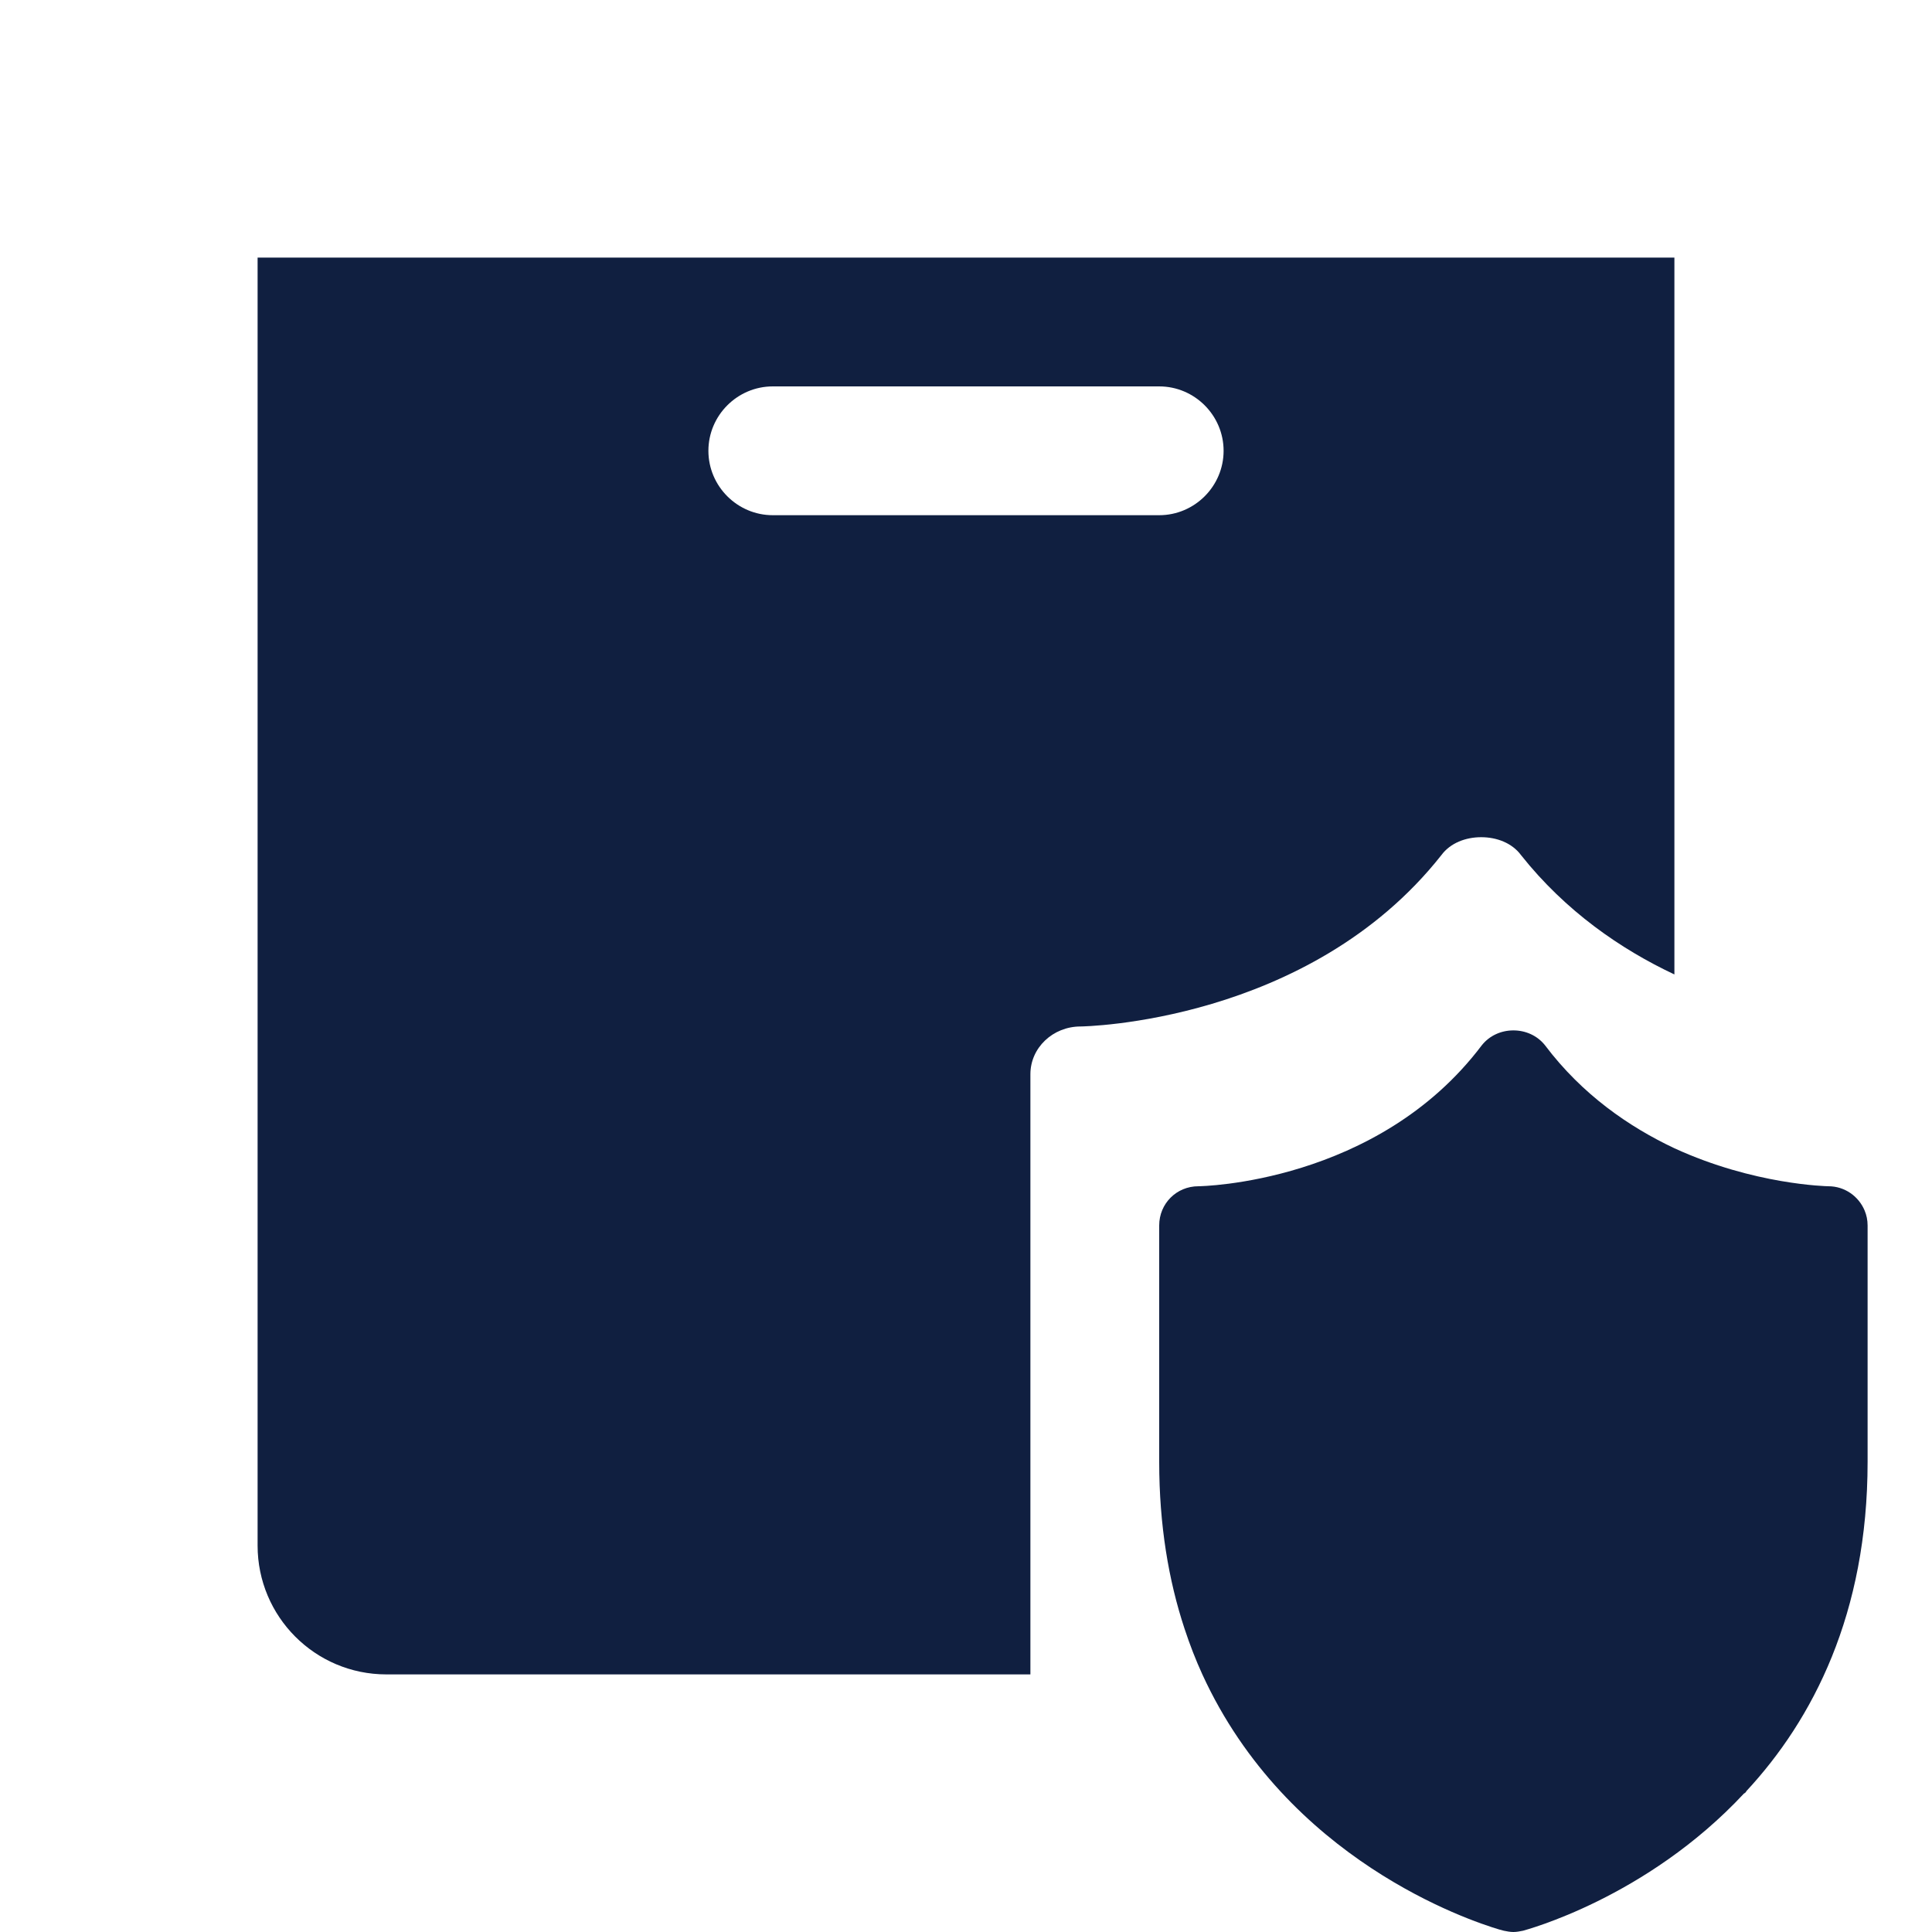 <svg fill="#101F40" xmlns="http://www.w3.org/2000/svg" viewBox="0 0 30 30" width="100px" height="100px">
  <path
    d="M 4 4 L 4 24 C 4 25.1 4.89 26 6 26 L 14.98 26 L 15.02 26 L 16 26 L 16 16.68 C 16 16.27 16.349 15.939 16.779 15.939 C 16.809 15.939 20.321 15.889 22.381 13.279 C 22.521 13.089 22.76 13 23 13 C 23.24 13 23.479 13.089 23.619 13.279 C 24.309 14.149 25.17 14.741 26 15.131 L 26 4 L 4 4 z M 12 6 L 18 6 C 18.55 6 19 6.45 19 7 C 19 7.55 18.55 8 18 8 L 12 8 C 11.45 8 11 7.55 11 7 C 11 6.45 11.45 6 12 6 z M 23.5 16 C 23.31 16 23.13 16.08 23.01 16.23 C 21.39 18.38 18.639 18.42 18.609 18.42 C 18.269 18.42 18 18.689 18 19.029 L 18 22.699 C 18 23.682 18.146 24.541 18.393 25.289 C 18.475 25.538 18.567 25.775 18.67 26 C 19.99 28.88 22.809 29.821 23.279 29.961 C 23.319 29.971 23.35 29.98 23.35 29.98 C 23.4 29.99 23.45 30 23.5 30 C 23.55 30 23.6 29.99 23.65 29.98 C 23.68 29.97 25.56 29.48 27.08 27.85 C 27.1 27.84 27.109 27.831 27.119 27.811 C 28.149 26.701 29 25.059 29 22.699 L 29 19.029 C 29 18.947 28.984 18.868 28.953 18.795 C 28.861 18.577 28.646 18.42 28.391 18.42 C 28.381 18.42 28.092 18.414 27.652 18.338 C 27.212 18.262 26.62 18.115 26 17.83 C 25.3 17.5 24.57 17 23.99 16.23 C 23.87 16.08 23.69 16 23.5 16 z"/>
</svg>
